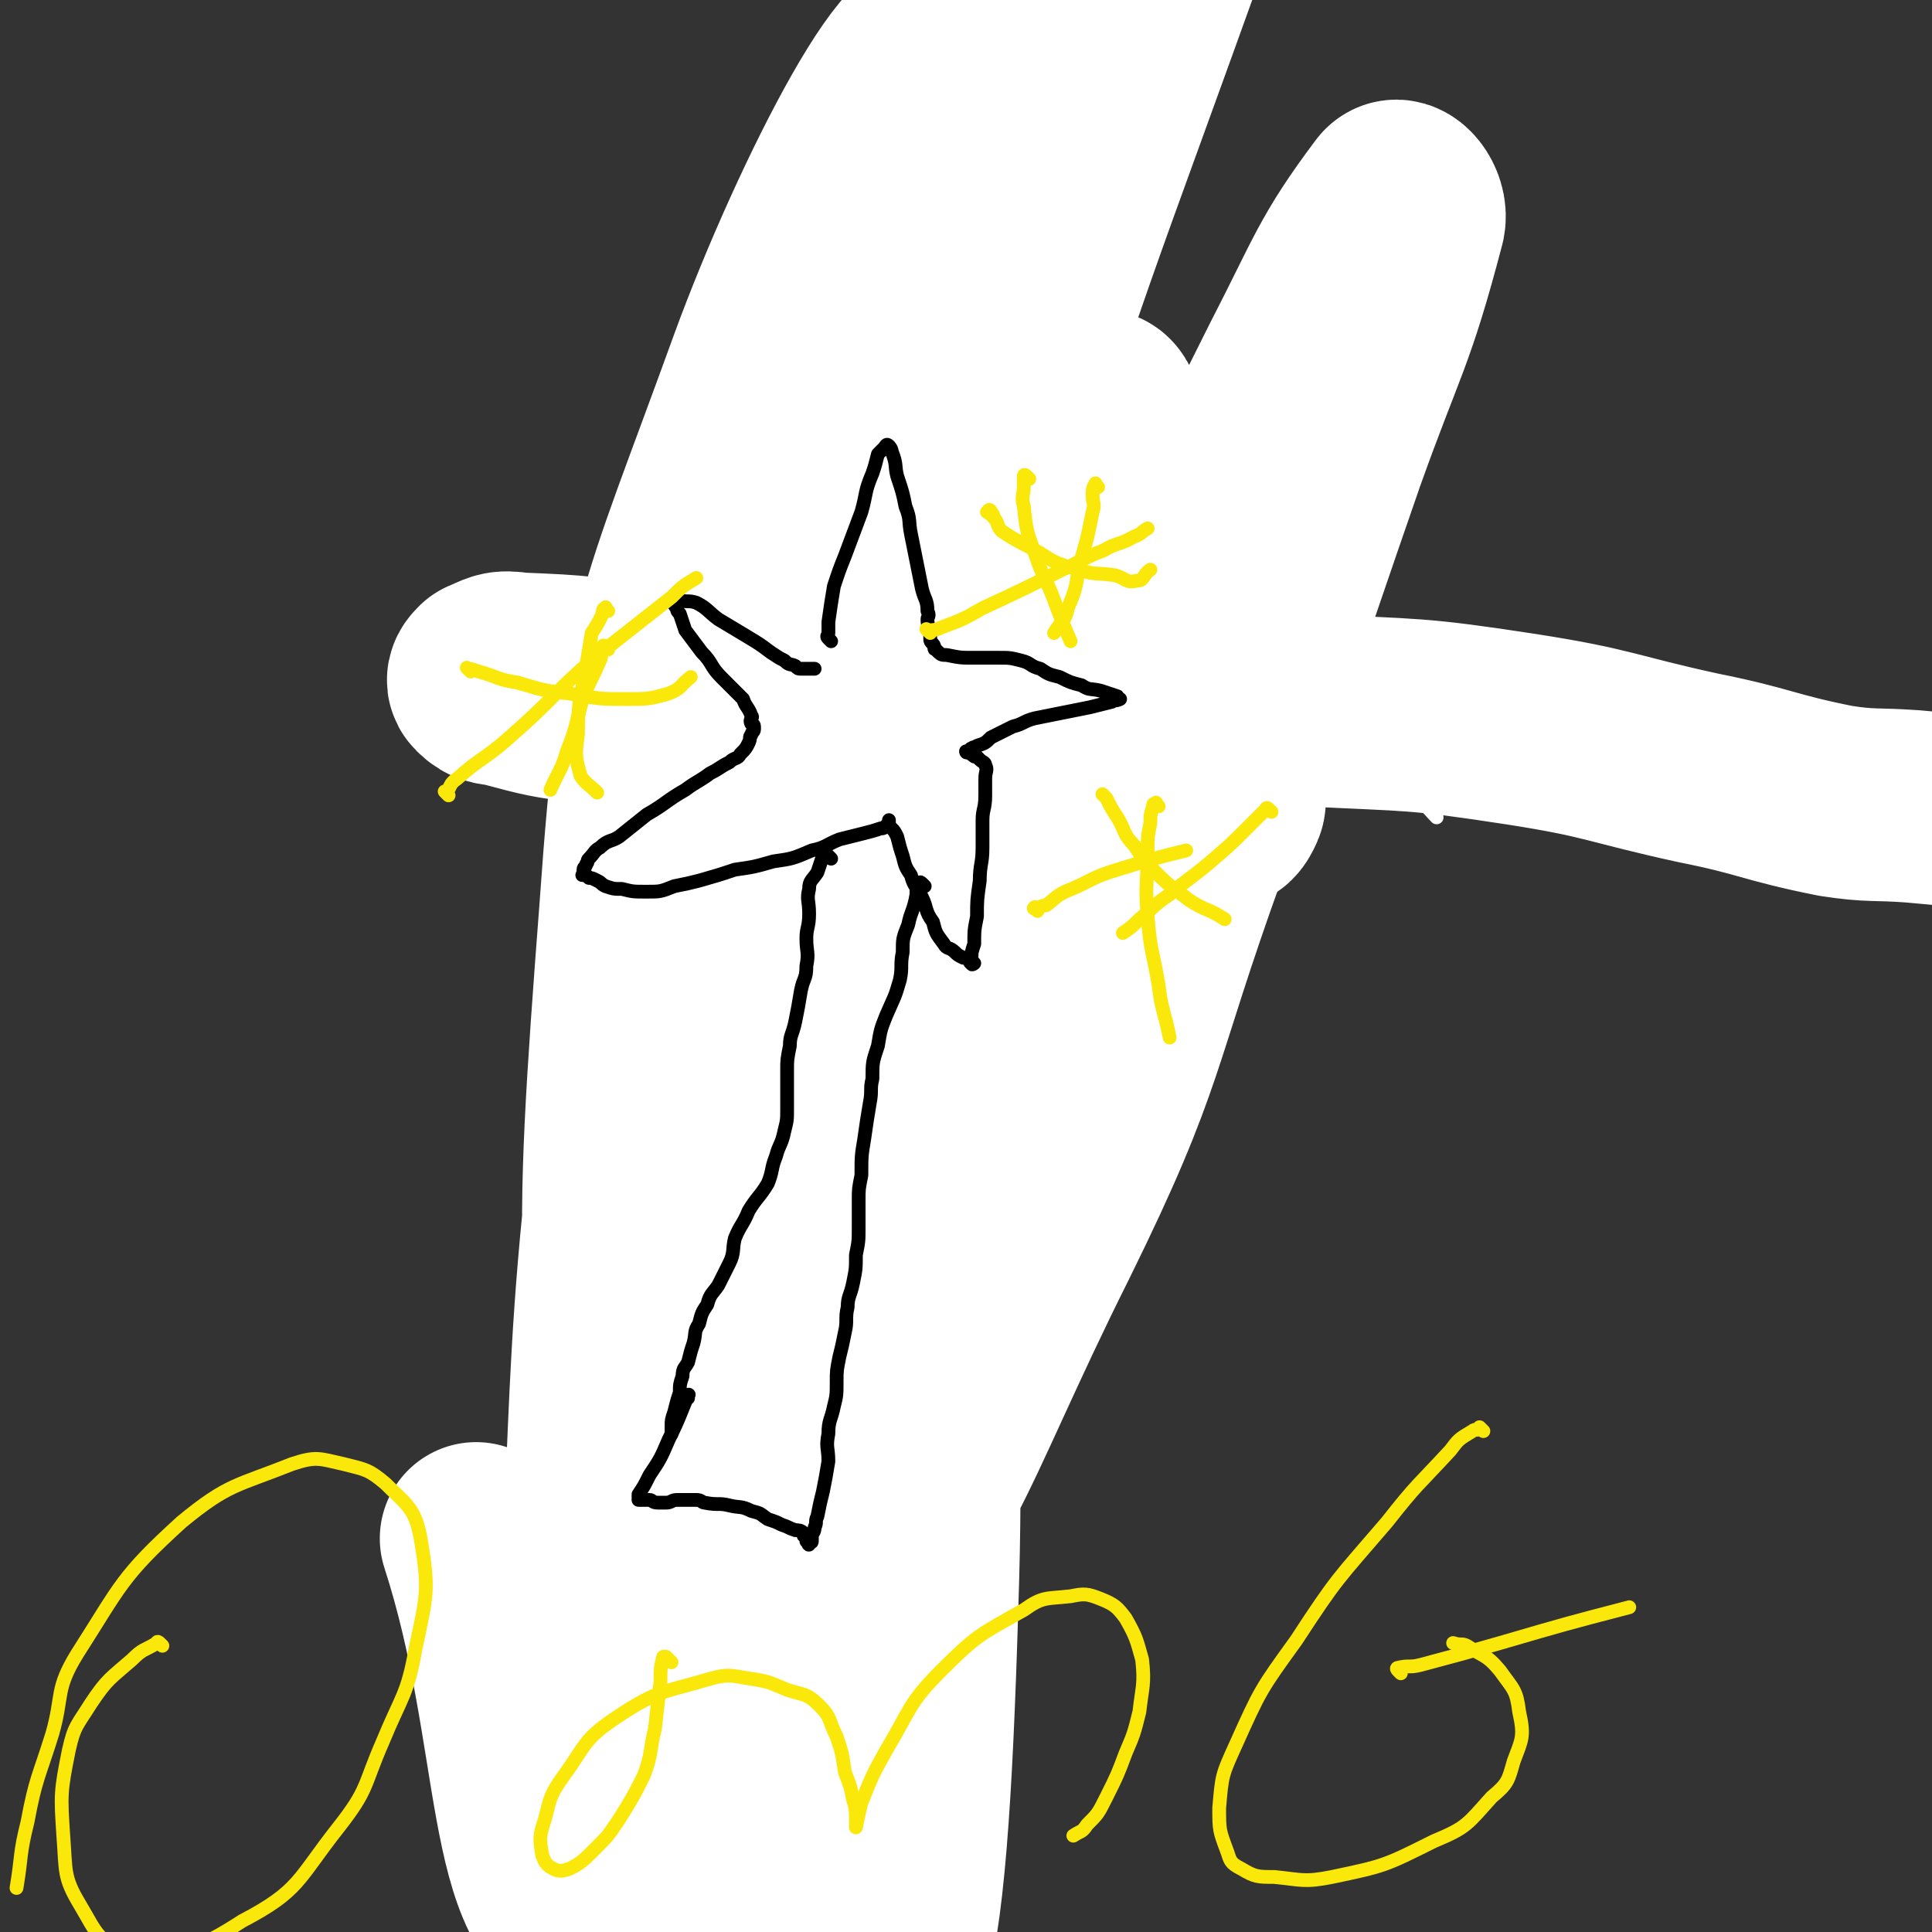 <svg viewBox='0 0 702 702' version='1.1' xmlns='http://www.w3.org/2000/svg' xmlns:xlink='http://www.w3.org/1999/xlink'><rect x="0" y="0" width="702" height="702" fill="#333333" stroke="none"/><g fill='none' stroke='#000000' stroke-width='11' stroke-linecap='round' stroke-linejoin='round'><path d='M288,296c-1,-1 -1,-1 -1,-1 -1,-1 0,0 0,0 0,0 0,0 0,0 0,0 0,-1 0,0 -1,0 0,0 0,1 0,1 0,1 0,1 0,0 0,0 0,0 0,1 0,1 0,1 0,1 0,1 0,2 0,5 0,5 0,10 0,3 0,3 0,6 0,2 0,2 -1,5 -1,2 -1,2 -1,4 0,0 0,0 0,1 0,2 -1,2 -1,3 0,2 0,2 0,4 0,3 -1,3 -1,6 0,3 0,3 0,6 0,2 -1,2 -1,5 -1,3 -1,3 -2,6 -1,2 0,2 -1,4 -1,2 -2,1 -3,3 -1,2 -2,2 -2,3 -1,2 -1,2 -1,4 -1,1 -1,1 -1,3 0,2 0,2 0,5 -1,3 -1,3 -2,6 -1,2 0,2 -1,5 -1,2 -1,2 -2,5 -1,2 -1,1 -2,3 -1,2 -1,3 -1,5 -1,2 -1,2 -1,4 0,2 0,2 0,5 0,2 0,2 -1,5 0,2 -1,2 -1,3 -1,3 0,3 -1,6 -1,1 -2,1 -4,2 -1,2 -1,2 -1,3 -1,2 -1,2 -1,3 -1,2 0,2 -1,3 0,1 -1,1 -1,2 -1,1 -1,1 -1,2 -1,2 -1,2 -1,4 -1,2 -1,2 -1,4 -1,2 0,2 -1,5 -1,3 -1,3 -2,6 -1,3 -1,3 -2,7 -1,4 -1,4 -2,8 -1,3 -1,3 -1,6 0,1 0,1 0,2 0,3 -1,3 -1,6 -1,3 0,3 -1,6 -1,4 -1,4 -3,7 -3,5 -3,5 -6,9 -3,5 -2,5 -5,10 -3,6 -3,6 -6,13 -3,6 -3,6 -5,12 -2,5 -2,5 -4,10 -2,7 -2,6 -5,13 -2,5 -2,6 -4,12 -1,5 -2,5 -4,11 -2,6 -2,6 -4,13 -1,5 0,6 -2,11 -1,3 -2,3 -4,5 0,0 0,-1 0,-1 '/><path d='M340,326c-1,-1 -1,-2 -1,-1 -1,1 0,2 -1,4 -1,2 -1,2 -2,5 -2,6 -2,7 -4,13 -1,6 -1,6 -1,11 -1,6 -1,6 -1,11 0,6 0,6 -1,12 -1,5 -1,5 -2,9 -1,5 -1,6 -2,10 -2,7 -1,7 -3,13 -2,5 -2,5 -5,10 -2,5 -1,6 -4,10 -1,4 -2,3 -4,7 -1,4 -1,4 -2,8 -1,4 -1,4 -2,8 -1,4 -1,4 -2,8 -1,4 -1,3 -2,7 -1,3 -1,3 -1,6 -1,3 0,3 -1,6 -1,2 -2,2 -2,5 -1,3 -1,3 -1,7 0,4 0,4 0,8 0,4 0,4 -1,7 -1,3 -1,3 -2,6 -1,2 -1,2 -2,5 -1,3 -1,3 -2,6 -1,3 -2,3 -2,6 -1,3 0,4 -1,7 -1,3 -2,3 -3,7 -2,3 -2,3 -3,6 -1,3 -2,3 -2,6 -1,3 0,3 -1,6 -1,3 -1,3 -2,6 -1,2 -1,2 -2,5 -2,2 -2,2 -3,4 -2,3 -2,3 -2,6 -1,2 -1,2 -1,5 -1,2 -1,2 -2,5 -1,1 -1,1 -1,3 -1,1 -1,1 -1,3 0,2 0,2 0,4 0,3 0,3 -1,6 -1,3 -1,3 -2,7 -1,2 0,2 -1,4 -1,3 -1,2 -2,4 -1,3 -1,3 -2,6 -1,2 -1,2 -2,5 -1,2 -1,2 -1,4 -1,2 -1,2 -1,4 0,2 0,2 -1,5 0,2 -1,2 -1,4 -1,2 0,2 -1,4 0,2 0,2 -1,4 -1,1 -2,1 -2,3 -1,1 0,1 0,3 0,2 0,2 0,3 0,1 0,1 0,2 0,1 -1,1 -1,2 0,1 0,1 0,1 0,0 0,0 0,0 0,0 0,1 0,1 0,1 0,0 -1,0 -1,0 -1,0 -1,0 -1,0 -1,0 -2,0 -1,0 -1,0 -3,0 -1,1 -1,1 -2,1 -2,0 -3,0 -5,0 -1,0 -1,1 -2,1 -2,1 -2,0 -5,0 -1,0 -1,1 -3,1 -1,1 -1,0 -3,0 0,0 0,0 -1,0 -2,0 -2,0 -3,0 -2,0 -2,1 -3,1 -2,0 -2,0 -4,0 -1,0 -1,0 -2,0 -2,0 -2,1 -3,1 -2,0 -2,0 -3,0 -2,0 -2,0 -3,0 -2,0 -2,0 -3,0 -2,0 -2,0 -3,0 -1,0 -1,0 -1,0 -1,0 -1,0 -1,-1 -1,-1 -1,-1 -1,-1 0,-1 -1,-1 -1,-1 -1,-1 -1,-1 -1,-2 0,-1 0,-1 0,-2 0,-2 0,-2 0,-3 0,-2 1,-2 1,-4 0,-2 0,-2 0,-5 0,-2 1,-2 1,-4 1,-2 0,-2 0,-5 0,-2 0,-2 1,-5 1,-2 2,-2 4,-5 1,-1 1,-1 1,-4 1,-3 1,-3 2,-7 1,-3 1,-3 2,-6 1,-3 0,-3 1,-6 1,-2 2,-2 4,-4 1,-1 1,-2 2,-4 1,-1 2,0 3,-1 1,-2 0,-2 1,-4 0,0 1,0 1,0 0,-1 0,-1 0,-1 -2,-1 -2,0 -5,-1 '/><path d='M344,313c-1,-1 -1,-1 -1,-1 -1,-1 0,-1 0,-1 0,0 -1,0 -1,0 -2,-1 -2,-1 -4,-2 -2,-2 -2,-3 -5,-5 -3,-3 -3,-3 -7,-6 -3,-2 -3,-2 -6,-4 -3,-2 -3,-2 -7,-3 -3,-2 -3,-1 -7,-2 -4,-1 -4,0 -7,-1 -3,-1 -3,-1 -6,-2 -2,-1 -2,-1 -5,-2 -2,-1 -2,-1 -4,-2 0,-1 -1,-1 0,-1 0,-1 1,0 2,0 1,0 1,0 3,0 2,0 2,-1 5,-1 2,0 2,1 5,1 3,1 3,1 7,1 4,1 4,0 8,1 3,1 3,2 6,4 4,1 4,1 7,3 3,1 3,1 6,2 3,2 3,2 5,3 1,1 1,2 2,3 '/></g>
<g fill='none' stroke='#FAE80B' stroke-width='11' stroke-linecap='round' stroke-linejoin='round'><path d='M326,184c-1,-1 -2,-1 -1,-1 0,-1 1,-1 1,-2 0,-2 0,-2 0,-4 1,-5 2,-5 4,-11 2,-7 2,-7 5,-14 2,-6 2,-6 6,-10 3,-4 3,-4 7,-8 2,-2 2,-2 4,-5 0,0 0,0 1,-1 1,-1 1,-1 1,-1 0,0 0,0 0,0 0,0 0,0 0,0 0,0 0,-1 0,0 -1,0 0,1 0,1 0,0 0,0 0,0 1,1 1,1 1,2 1,2 1,2 1,4 1,2 1,2 1,5 1,3 2,3 2,7 1,4 0,5 0,9 0,4 -1,4 -1,9 -1,4 -1,4 -2,9 -1,6 -1,6 -2,12 -1,3 -1,3 -1,7 0,2 0,2 0,5 0,1 -1,0 -1,1 0,1 0,2 0,2 1,-1 1,-2 1,-2 1,-1 1,0 2,0 2,1 2,1 4,1 2,0 2,0 4,0 1,0 1,1 3,1 2,1 2,0 4,1 2,1 2,2 5,3 1,1 1,1 3,2 2,2 2,3 5,5 3,2 3,1 6,3 2,2 2,2 5,3 3,2 3,2 6,3 2,1 2,1 3,2 2,1 3,1 5,2 1,1 0,2 1,3 1,1 1,1 1,2 0,1 0,1 0,2 0,0 1,0 1,0 1,1 0,1 0,1 0,1 0,1 0,1 0,1 0,1 -1,1 -1,1 -1,0 -2,1 -2,1 -2,2 -4,2 -3,1 -3,1 -7,1 -4,1 -4,0 -8,1 -4,0 -4,1 -8,1 -4,0 -3,-1 -7,-1 -2,-1 -2,0 -4,0 -1,0 -1,0 -2,0 -1,0 -1,0 -1,0 -1,0 -1,0 -1,0 0,0 0,0 0,0 0,1 0,1 0,1 -1,2 -1,2 -2,4 -1,1 -2,1 -3,3 -1,1 0,2 -1,4 -2,2 -2,2 -4,5 -1,3 -1,3 -3,6 -1,3 -2,3 -4,6 -1,3 -1,3 -2,6 -1,2 -2,1 -3,4 -2,2 -1,2 -2,5 -2,2 -2,2 -4,4 -1,1 0,2 -1,4 -1,2 -1,2 -2,5 -2,2 -2,2 -3,5 -1,1 -1,1 -1,3 -1,0 -1,0 -1,1 0,1 0,1 0,1 0,0 0,0 0,0 0,0 0,0 0,0 -1,-1 -1,-1 -1,-1 -1,-1 0,-1 0,-2 1,-3 1,-3 1,-6 0,-2 0,-2 0,-4 0,-3 1,-3 1,-6 0,-3 0,-3 0,-6 0,-2 0,-2 1,-5 0,-1 1,-1 1,-3 0,-3 0,-3 0,-6 0,-3 1,-3 1,-7 0,-3 0,-3 0,-6 0,-1 0,-1 0,-2 0,-1 0,-1 0,-2 0,-1 0,-1 0,-1 -1,0 -1,0 -1,0 -1,0 -1,1 -1,1 -1,1 -1,1 -2,1 -3,2 -3,2 -6,3 -2,2 -2,2 -5,3 -3,2 -3,3 -6,5 -4,1 -4,0 -8,1 -4,2 -4,2 -8,4 -4,1 -4,0 -8,1 -4,1 -4,2 -8,2 -5,1 -5,1 -10,1 -5,1 -5,1 -9,2 -4,1 -4,1 -8,2 -4,1 -4,0 -7,1 -3,1 -3,2 -6,2 -3,1 -3,0 -7,0 -2,0 -2,0 -5,0 -1,0 0,-1 -1,-1 -1,0 -1,0 -1,0 0,0 0,-1 0,-1 0,-1 0,-1 0,-2 1,-1 1,-1 2,-2 2,-2 2,-1 4,-2 2,-2 1,-2 4,-4 3,-1 3,-1 6,-3 4,-2 4,-3 8,-6 6,-3 6,-3 12,-6 6,-3 6,-3 12,-6 6,-3 5,-3 11,-6 5,-2 5,-2 10,-4 2,0 2,0 5,-1 0,-1 1,-1 1,-1 0,0 -1,0 -1,0 -1,-1 0,-2 -1,-4 -1,-3 -1,-3 -2,-6 -2,-5 -2,-5 -4,-9 -1,-6 -1,-6 -3,-12 -1,-6 -1,-6 -4,-13 -2,-7 -2,-7 -5,-14 -2,-5 -3,-5 -6,-10 -2,-5 -2,-5 -5,-9 -1,-3 -1,-3 -3,-6 0,-2 0,-2 -1,-3 0,-1 -1,-1 -1,-2 0,-1 0,-1 0,-1 0,-1 0,-1 1,-1 1,0 1,1 2,1 3,1 3,0 6,1 5,2 5,2 9,4 6,2 5,2 10,5 6,3 7,2 13,5 6,2 6,2 12,5 5,2 5,1 9,4 4,1 4,2 8,4 4,1 4,0 8,0 3,0 3,0 5,0 '/></g>
<g fill='none' stroke='#FFFFFF' stroke-width='70' stroke-linecap='round' stroke-linejoin='round'><path d='M311,599c-1,-1 -1,-2 -1,-1 -4,8 -5,8 -8,18 -9,30 -10,30 -17,61 -3,13 -2,23 -3,26 0,2 0,-8 0,-15 0,-46 1,-46 0,-91 0,-38 1,-38 -2,-76 -2,-41 -7,-41 -8,-82 -1,-41 -2,-42 4,-83 9,-57 11,-57 25,-113 16,-65 17,-65 37,-129 14,-47 17,-46 30,-93 6,-22 6,-25 7,-45 0,-2 -4,-2 -5,0 -20,32 -22,32 -38,67 -29,67 -30,67 -52,136 -26,86 -31,86 -44,175 -22,151 -12,153 -25,306 -1,18 -7,49 -3,36 32,-107 35,-139 76,-275 19,-64 18,-65 44,-127 31,-75 35,-77 71,-146 1,-2 3,2 3,4 -2,14 -3,14 -6,28 -14,65 -16,64 -29,129 -14,69 -14,69 -24,138 -9,61 -2,63 -14,123 -8,37 -15,55 -26,72 -4,6 -4,-13 -5,-27 -4,-56 -6,-56 -5,-112 2,-68 0,-69 12,-136 14,-75 16,-75 39,-149 39,-127 41,-126 86,-252 5,-14 16,-38 12,-28 -22,62 -42,83 -64,172 -30,117 -30,118 -41,239 -11,117 2,118 -2,235 -2,67 -5,115 -12,133 -4,10 -10,-39 -10,-78 -1,-56 -2,-58 8,-113 12,-68 14,-69 36,-134 23,-68 26,-68 55,-134 28,-63 28,-63 59,-125 16,-31 17,-37 35,-61 2,-3 7,3 6,8 -11,42 -14,43 -29,85 -25,72 -24,72 -50,142 -26,72 -21,75 -54,142 -41,82 -39,99 -94,158 -12,13 -37,6 -40,-13 -24,-119 -24,-133 -14,-264 7,-100 13,-103 47,-197 22,-60 63,-140 67,-110 8,74 -28,158 -43,318 -11,119 16,126 -11,239 -15,67 -44,127 -72,121 -31,-5 -23,-71 -46,-142 '/></g>
<g fill='none' stroke='#808282' stroke-width='5' stroke-linecap='round' stroke-linejoin='round'><path d='M301,260c-1,-1 -1,-1 -1,-1 -1,-1 0,0 0,0 0,0 -1,0 -1,-1 0,-1 1,-1 1,-2 2,-4 1,-4 2,-8 2,-4 2,-4 3,-8 2,-5 2,-5 5,-10 1,-5 2,-5 4,-9 1,-5 1,-5 3,-9 1,-4 2,-3 4,-7 1,-2 1,-2 2,-5 1,-1 2,0 2,-1 0,-1 0,-1 0,-1 0,0 1,0 1,1 0,1 0,1 0,1 0,1 1,0 1,1 1,2 1,2 1,3 0,2 0,2 0,3 0,3 0,3 1,6 0,1 0,1 1,3 1,3 1,3 2,6 1,1 1,1 1,3 0,2 0,2 0,4 0,2 1,2 1,3 0,1 0,1 0,2 0,1 0,1 0,2 0,1 1,1 2,2 0,0 0,0 0,1 1,1 1,1 1,2 1,1 1,1 1,1 0,0 0,1 0,1 0,1 1,1 1,1 0,0 0,0 0,0 0,1 0,1 0,2 0,0 1,0 1,0 1,0 1,0 1,1 0,1 0,1 0,2 0,0 0,0 0,0 0,1 0,1 0,1 0,1 0,1 0,1 1,0 1,0 2,0 0,0 -1,0 -1,0 0,0 1,0 1,0 1,0 1,-1 1,-1 1,-1 0,0 0,0 0,0 1,0 1,0 3,0 3,0 6,-1 2,-1 2,-1 5,-1 2,0 2,0 4,0 2,0 2,0 5,0 2,0 2,-1 5,0 3,1 3,1 6,2 3,1 3,1 6,2 3,1 3,1 7,2 2,1 2,1 5,1 2,1 2,1 4,1 0,0 0,0 1,0 1,0 1,0 2,0 1,0 1,0 2,0 1,0 1,0 1,0 1,0 1,0 1,0 1,0 1,0 1,0 0,0 0,0 0,0 0,0 -1,-1 0,0 0,0 0,0 1,1 1,0 1,0 1,0 0,0 0,1 0,1 0,1 -1,0 -1,1 -1,1 0,1 -1,2 -1,1 -1,1 -2,1 -1,1 -1,2 -2,2 -2,2 -2,2 -5,2 -1,1 -2,0 -4,1 -3,1 -3,1 -6,3 -1,1 -1,1 -2,2 -1,1 -1,1 -2,1 -1,0 -1,0 -1,0 0,0 0,1 0,2 0,0 -1,0 -1,0 0,0 0,1 0,1 0,1 0,1 -1,1 -1,1 -1,1 -1,1 -1,1 -1,1 -1,1 -1,0 -1,0 -1,0 -1,0 -1,1 -1,1 -1,0 -1,0 -1,0 -1,0 -1,1 -1,1 -1,0 -1,0 -1,0 0,0 0,0 0,0 0,0 0,0 0,0 0,1 0,1 0,1 0,0 0,0 0,0 1,-1 1,-1 2,-1 2,-1 2,-1 4,-1 1,-1 1,-1 2,-1 1,-1 1,-1 2,-2 1,-1 1,-1 2,-1 0,-1 0,-1 -1,-1 -6,-1 -6,0 -13,0 '/></g>
<g fill='none' stroke='#FFFFFF' stroke-width='5' stroke-linecap='round' stroke-linejoin='round'><path d='M296,264c-1,-1 -1,-1 -1,-1 -1,-2 -1,-2 -1,-3 0,-18 -2,-19 2,-37 7,-37 6,-39 20,-75 10,-26 12,-28 29,-49 4,-5 9,-7 14,-3 10,7 13,10 16,24 7,37 8,39 4,77 -3,26 -9,25 -18,51 -6,16 -5,17 -12,32 -1,3 -3,4 -5,4 0,0 1,-2 1,-4 4,-8 4,-8 8,-15 16,-25 15,-26 34,-49 21,-26 22,-26 47,-50 7,-8 9,-8 17,-13 2,-1 3,1 2,2 -8,17 -7,19 -19,33 -28,32 -29,32 -61,60 -23,21 -23,23 -49,39 -11,7 -13,7 -24,7 -5,0 -7,-2 -8,-7 -1,-19 -3,-22 5,-40 15,-34 15,-36 40,-64 19,-22 21,-24 47,-36 20,-10 26,-14 45,-8 19,5 23,11 31,30 10,21 11,26 7,50 -4,28 -8,29 -23,54 -14,24 -14,26 -35,43 -18,14 -21,15 -42,19 -9,2 -10,-2 -19,-7 -18,-12 -23,-10 -35,-28 -11,-18 -7,-21 -10,-43 -3,-18 -3,-19 -2,-37 0,-6 1,-7 4,-11 2,-3 4,-3 7,-3 2,0 4,0 5,2 2,6 2,7 1,14 -3,16 -2,17 -9,31 -9,18 -12,17 -24,33 -3,3 -4,2 -7,5 -1,1 -2,3 -1,2 3,-2 4,-5 9,-9 18,-12 17,-14 37,-23 15,-7 16,-5 33,-8 14,-3 14,-3 28,-3 7,-1 8,0 15,1 6,1 6,2 13,4 5,3 5,3 10,7 2,1 2,1 3,3 1,1 2,2 1,2 -2,1 -3,0 -6,0 -10,-2 -11,0 -21,-4 -22,-7 -23,-7 -44,-17 -25,-13 -24,-15 -49,-29 -14,-7 -14,-6 -28,-13 -3,-2 -3,-3 -6,-5 0,-1 0,0 0,0 2,2 3,2 5,4 11,10 11,10 22,21 19,18 18,20 39,36 17,14 19,12 38,24 16,10 15,12 31,22 11,6 12,4 23,11 7,5 7,6 12,12 1,1 0,1 0,1 -1,0 -2,1 -3,0 -5,-4 -4,-6 -9,-10 -18,-17 -18,-17 -38,-33 -34,-26 -34,-28 -70,-52 -24,-16 -25,-15 -51,-29 -5,-3 -5,-3 -11,-4 -1,-1 -3,0 -2,0 5,3 6,3 13,6 17,6 16,7 34,12 26,9 27,6 53,15 23,8 23,10 46,19 22,8 22,7 45,15 20,7 20,7 41,14 12,4 13,3 25,8 4,2 4,3 7,6 '/></g>
<g fill='none' stroke='#FFFFFF' stroke-width='70' stroke-linecap='round' stroke-linejoin='round'><path d='M317,202c-1,-1 -1,-1 -1,-1 -1,-1 0,-1 0,-1 0,-3 -1,-4 -1,-7 -1,-6 -1,-6 -1,-12 0,-9 -1,-9 0,-17 1,-4 1,-8 3,-8 5,1 8,3 13,9 13,18 15,18 23,38 10,25 9,26 12,53 3,18 0,19 -1,37 -1,7 -1,7 -3,14 -2,4 -2,5 -5,9 -2,2 -2,2 -4,3 -1,1 -2,0 -2,0 -2,-3 -2,-3 -2,-6 0,-14 -1,-15 1,-29 6,-43 7,-43 15,-86 5,-26 4,-26 11,-52 2,-6 3,-7 5,-11 1,-1 1,1 1,1 -3,17 -2,18 -7,34 -15,47 -13,48 -32,93 -14,33 -15,34 -35,63 -14,19 -16,20 -34,33 -4,3 -7,2 -11,0 -3,-1 -4,-2 -4,-6 -2,-8 -2,-9 0,-17 4,-18 1,-20 10,-36 13,-21 14,-23 34,-38 17,-12 19,-12 40,-16 20,-3 22,-2 42,1 17,3 18,4 34,11 10,5 11,4 18,12 7,7 7,9 10,18 1,3 1,3 0,5 -1,2 -2,3 -5,3 -8,1 -8,1 -17,0 -26,-4 -26,-3 -52,-10 -36,-9 -36,-12 -72,-22 -31,-9 -31,-9 -64,-15 -24,-5 -24,-5 -48,-6 -6,-1 -6,0 -11,2 -1,1 -2,2 -1,3 3,3 4,2 8,3 15,4 15,4 30,6 33,3 33,3 66,4 26,1 26,1 53,0 34,-1 34,-3 68,-3 37,-1 37,-2 74,0 39,2 39,1 78,7 32,5 32,7 64,14 25,5 25,7 50,12 13,2 14,1 28,2 11,1 11,1 22,2 '/></g>
<g fill='none' stroke='#000000' stroke-width='5' stroke-linecap='round' stroke-linejoin='round'><path d='M302,233c-1,-1 -1,-1 -1,-1 -1,-1 0,-1 0,-2 0,-2 0,-2 0,-4 1,-7 1,-7 2,-13 2,-6 2,-6 4,-11 3,-8 3,-8 6,-16 2,-7 1,-7 4,-14 1,-3 1,-3 2,-7 1,-1 1,-1 2,-2 1,-1 1,-2 2,-1 0,0 1,1 1,2 2,5 1,5 2,9 2,6 2,6 3,11 2,5 1,5 2,10 1,5 1,5 2,10 1,5 1,5 2,10 1,4 2,4 2,8 1,2 0,2 0,3 0,3 1,3 1,5 0,1 0,1 0,2 0,1 0,1 1,2 1,1 0,2 1,2 2,2 2,2 4,2 5,1 5,1 10,1 5,0 5,0 9,0 4,0 4,0 8,1 4,1 3,2 7,3 3,2 3,2 7,3 4,2 4,2 8,3 3,2 3,1 7,2 3,1 3,1 6,2 0,1 1,1 1,1 0,0 0,0 0,0 0,0 0,0 0,0 -2,1 -2,0 -3,1 -4,1 -4,1 -8,2 -5,1 -5,1 -10,2 -5,1 -5,1 -10,2 -4,1 -4,2 -8,3 -4,2 -4,2 -8,4 -2,2 -2,2 -5,3 -1,1 -1,0 -2,1 -1,0 0,1 -1,1 -1,1 -1,0 -1,0 0,0 0,0 1,0 1,0 0,1 1,1 1,1 1,1 2,1 1,1 1,1 1,1 1,1 2,1 2,2 1,2 0,2 0,5 0,3 0,3 0,6 0,5 -1,5 -1,9 0,5 0,5 0,10 0,6 -1,6 -1,12 -1,7 -1,7 -1,13 -1,5 -1,5 -1,10 -1,3 -1,3 -1,5 0,1 0,2 0,2 0,1 1,0 1,0 0,0 0,0 -1,0 -1,0 0,-1 -1,-1 -1,-1 -1,-1 -2,-1 -2,-1 -2,-1 -3,-2 -2,-2 -3,-1 -4,-3 -3,-4 -3,-4 -4,-8 -3,-4 -2,-5 -4,-9 -2,-4 -3,-4 -4,-8 -2,-3 -2,-3 -3,-7 -1,-3 -1,-3 -2,-7 -1,-2 -1,-2 -2,-3 -1,-1 -1,-1 -1,-2 0,-1 0,-1 0,-1 0,0 0,1 0,2 0,0 0,0 -1,0 -1,1 -1,1 -2,1 -3,1 -3,1 -7,2 -4,1 -4,1 -8,2 -5,2 -5,3 -10,4 -7,3 -7,3 -14,4 -7,2 -7,2 -14,3 -6,2 -6,2 -13,4 -4,1 -4,1 -9,2 -5,2 -5,2 -10,2 -5,0 -5,0 -9,-1 -3,0 -3,0 -6,-1 -2,-1 -1,-1 -3,-2 -2,-1 -2,-1 -3,-1 -1,-1 -1,-1 -1,-1 -1,0 -1,0 -1,0 -1,0 0,0 0,-1 0,-1 0,-1 0,-1 0,-1 1,-1 1,-2 1,-1 0,-1 1,-2 2,-2 2,-3 4,-4 3,-3 4,-2 7,-4 5,-4 5,-4 10,-8 7,-4 7,-5 14,-9 4,-3 5,-3 9,-6 4,-2 3,-2 7,-4 2,-2 3,-1 4,-3 2,-2 2,-2 3,-4 1,-2 0,-2 1,-3 0,-1 1,-1 1,-2 0,-1 0,-1 0,-1 0,-1 -1,-1 -1,-1 -1,-2 1,-2 0,-3 -1,-3 -2,-3 -3,-6 -4,-4 -4,-4 -8,-8 -4,-4 -3,-5 -7,-9 -3,-4 -3,-4 -6,-8 -1,-3 -1,-3 -2,-6 -1,-1 -1,-1 -1,-2 -1,-1 -1,-1 -1,-2 0,-1 0,-1 0,-1 1,-1 1,0 2,0 3,1 3,0 6,1 4,2 4,3 8,6 5,3 5,3 10,6 5,3 5,3 9,6 3,2 3,2 5,3 2,2 2,1 4,2 1,1 1,1 2,1 2,0 2,0 5,0 '/><path d='M302,312c-1,-1 -1,-1 -1,-1 -1,-1 -1,-1 -1,-1 0,0 0,0 0,0 0,1 -1,0 -1,1 -1,3 -1,3 -2,6 -2,3 -3,3 -3,6 -1,4 0,4 0,9 0,5 -1,5 -1,9 0,5 1,5 0,10 0,5 -1,4 -2,9 -1,6 -1,6 -2,11 -1,5 -2,5 -2,9 -1,5 -1,5 -1,9 0,3 0,3 0,7 0,3 0,3 0,7 0,4 0,4 -1,8 -1,5 -2,5 -3,9 -2,5 -1,5 -3,10 -3,5 -4,5 -7,10 -2,5 -3,5 -5,10 -1,4 0,5 -2,9 -2,4 -2,4 -4,8 -2,3 -3,3 -4,7 -2,3 -2,3 -3,7 -2,3 -1,3 -2,7 -1,3 -1,3 -2,7 -1,2 -2,2 -2,5 -1,3 -1,3 -1,6 -1,3 -1,3 -2,7 -1,3 -1,3 -1,5 0,2 0,3 0,3 0,0 0,-1 0,-1 '/><path d='M336,322c-1,-1 -1,-1 -1,-1 -1,-1 -1,0 -1,0 0,0 0,1 0,1 0,0 -1,0 -1,0 0,0 0,1 0,2 0,0 0,0 0,1 -1,6 -2,6 -3,11 -2,5 -2,5 -2,10 -1,5 0,5 -1,10 -2,7 -2,6 -5,13 -2,5 -2,5 -3,11 -2,6 -2,6 -2,12 -1,4 0,4 -1,9 -1,6 -1,6 -2,13 -1,6 -1,6 -1,13 -1,5 -1,5 -1,9 0,5 0,5 0,10 0,5 0,5 -1,10 0,5 0,5 -1,10 -1,5 -2,5 -2,9 -1,4 0,5 -1,9 -1,5 -1,5 -2,9 -1,5 -1,5 -1,9 0,5 0,5 -1,9 -1,5 -2,5 -2,10 -1,5 0,5 0,10 -1,6 -1,6 -2,11 -1,4 -1,4 -2,9 -1,2 0,2 -1,4 0,2 -1,2 -1,3 0,1 0,2 0,2 0,1 -1,0 -1,0 -1,0 0,2 0,1 0,0 -1,-1 -1,-1 0,0 0,0 0,0 0,-1 0,-1 0,-1 0,-1 -1,-1 -1,-1 0,-1 0,-1 0,-1 -1,-1 -2,-1 -3,-1 -3,-1 -2,-1 -5,-2 -2,-1 -2,-1 -5,-2 -3,-2 -2,-2 -6,-3 -4,-2 -4,-1 -8,-2 -4,-1 -4,0 -9,-1 -1,0 -1,-1 -3,-1 -1,0 -1,0 -2,0 -3,0 -3,0 -5,0 -2,0 -2,1 -4,1 -2,0 -2,0 -3,0 -2,0 -2,-1 -3,-1 -1,0 -1,0 -2,0 -1,0 -1,0 -2,0 0,0 0,0 0,0 0,0 0,0 0,0 0,-1 0,-1 0,-2 2,-3 2,-3 4,-7 4,-6 4,-6 7,-13 4,-8 4,-9 7,-16 1,-1 -1,1 0,1 '/></g>
<g fill='none' stroke='#FAE80B' stroke-width='5' stroke-linecap='round' stroke-linejoin='round'><path d='M360,187c-1,-1 -2,-1 -1,-1 0,-1 1,-1 1,0 1,1 1,1 1,2 2,2 1,3 3,5 6,4 7,4 14,8 6,4 7,4 14,6 6,2 6,1 13,2 4,1 4,3 8,2 3,0 2,-2 5,-4 '/><path d='M399,177c-1,-1 -1,-2 -1,-1 -1,1 -1,2 -1,4 0,3 1,3 0,6 -2,10 -2,10 -5,20 -1,7 -1,8 -4,15 -1,5 -2,4 -5,9 '/><path d='M338,230c-1,-1 -1,-1 -1,-1 -1,-1 0,0 0,0 2,0 3,0 5,-1 8,-3 8,-3 15,-7 15,-7 15,-7 29,-14 7,-3 7,-4 15,-7 5,-3 6,-2 11,-5 3,-1 3,-2 5,-3 '/><path d='M374,174c-1,-1 -1,-1 -1,-1 -1,-1 -1,0 -1,0 0,2 0,2 0,4 0,3 -1,3 0,7 1,9 1,9 4,17 3,9 4,9 7,17 3,8 3,8 6,15 '/><path d='M171,244c-1,-1 -2,-2 -1,-1 1,0 1,0 4,1 7,2 7,3 14,4 10,3 10,3 19,4 11,2 11,2 21,2 7,0 8,0 15,-2 5,-2 4,-3 8,-6 '/><path d='M221,236c-1,-1 -1,-1 -1,-1 -1,-1 -1,0 -1,0 -1,2 0,3 -1,5 -3,7 -3,6 -6,13 -3,10 -2,10 -6,20 -2,7 -3,7 -6,14 '/><path d='M163,289c-1,-1 -1,-1 -1,-1 -1,-1 0,0 0,0 2,-2 1,-3 4,-5 9,-8 10,-7 19,-15 16,-14 15,-15 31,-29 14,-11 14,-11 28,-22 4,-4 4,-4 9,-7 '/><path d='M221,222c-1,-1 -1,-2 -1,-1 -1,0 -1,1 -1,2 -2,4 -2,4 -4,7 -1,6 -1,6 -2,12 -2,12 -3,12 -3,25 -1,7 -1,8 1,15 2,3 3,3 6,6 '/><path d='M59,598c-1,-1 -1,-1 -1,-1 -1,-1 -1,0 -1,0 -5,3 -5,2 -9,6 -8,7 -9,7 -15,16 -5,8 -6,8 -8,17 -3,15 -3,16 -2,31 1,13 0,15 6,25 6,10 7,15 18,16 19,2 24,1 41,-10 21,-11 20,-15 35,-34 11,-14 9,-15 16,-31 7,-17 9,-17 12,-34 4,-19 5,-21 2,-39 -2,-12 -5,-13 -13,-21 -6,-5 -7,-5 -15,-7 -9,-2 -10,-3 -19,0 -20,8 -23,7 -40,21 -22,20 -22,23 -38,48 -8,13 -5,15 -9,29 -5,16 -6,16 -9,32 -3,12 -2,12 -4,24 '/><path d='M244,604c-1,-1 -1,-1 -1,-1 -1,-1 -1,-1 -1,-1 0,0 0,0 0,0 0,0 -1,0 -1,0 -1,4 -1,4 -1,9 -1,8 -1,8 -2,17 -2,8 -1,9 -4,17 -4,8 -4,8 -9,16 -4,6 -4,6 -9,11 -4,4 -5,5 -9,7 -3,1 -4,1 -6,0 -2,-1 -3,-2 -4,-5 -1,-6 -1,-7 1,-13 2,-8 2,-9 7,-16 8,-11 7,-13 19,-21 15,-10 17,-9 34,-14 7,-2 8,-1 15,0 6,1 6,1 13,4 6,2 7,1 12,6 4,4 3,5 6,11 2,6 2,6 3,13 2,5 2,5 3,10 1,3 1,4 1,7 0,2 0,2 0,3 0,0 0,0 0,0 1,-5 1,-5 2,-9 4,-10 4,-10 9,-19 9,-15 8,-17 20,-29 13,-13 14,-13 30,-22 7,-5 8,-4 17,-5 5,-1 6,-1 11,1 5,2 6,3 9,7 4,7 4,8 6,15 1,9 0,10 -1,19 -2,8 -2,8 -5,15 -3,8 -3,8 -7,16 -3,6 -3,6 -7,10 -2,3 -2,2 -5,4 '/><path d='M539,520c-1,-1 -1,-1 -1,-1 -1,-1 0,0 0,0 -1,1 -2,0 -3,1 -5,3 -5,3 -8,7 -12,13 -12,12 -23,26 -18,21 -18,20 -33,43 -13,18 -13,18 -22,38 -5,11 -5,11 -6,23 0,8 0,8 3,16 1,3 1,4 5,6 5,3 6,3 12,3 10,1 11,2 21,0 19,-4 19,-4 37,-13 12,-5 12,-6 21,-16 6,-5 6,-6 8,-13 3,-8 4,-9 2,-18 -1,-8 -2,-8 -7,-15 -5,-6 -6,-5 -12,-9 -2,-1 -2,0 -5,-1 '/><path d='M509,608c-1,-1 -1,-1 -1,-1 -1,-1 0,-1 0,-1 4,-1 4,0 8,-1 15,-4 15,-4 29,-8 24,-7 24,-7 47,-13 '/><path d='M402,290c-1,-1 -1,-1 -1,-1 -1,-1 0,0 0,0 1,1 1,1 1,1 2,4 2,4 4,7 3,5 2,6 6,10 4,6 4,6 9,11 5,5 6,5 11,9 6,4 7,3 13,7 '/><path d='M462,295c-1,-1 -1,-1 -1,-1 -1,-1 -1,0 -1,0 -1,1 -1,1 -1,1 -3,3 -3,3 -6,6 -6,6 -6,6 -13,12 -7,6 -8,6 -15,12 -6,4 -6,5 -11,9 -3,3 -3,3 -6,5 '/><path d='M377,331c-1,-1 -2,-1 -1,-1 0,-1 0,0 1,0 1,0 1,-1 3,-1 3,-2 3,-3 7,-5 10,-4 9,-5 19,-8 13,-4 13,-4 25,-7 '/><path d='M421,293c-1,-1 -1,-2 -1,-1 -1,0 -1,0 -1,1 -1,3 -1,3 -1,6 -1,5 -1,5 -1,9 0,13 -1,13 0,25 1,13 2,13 4,25 1,9 2,9 4,19 '/></g>
</svg>